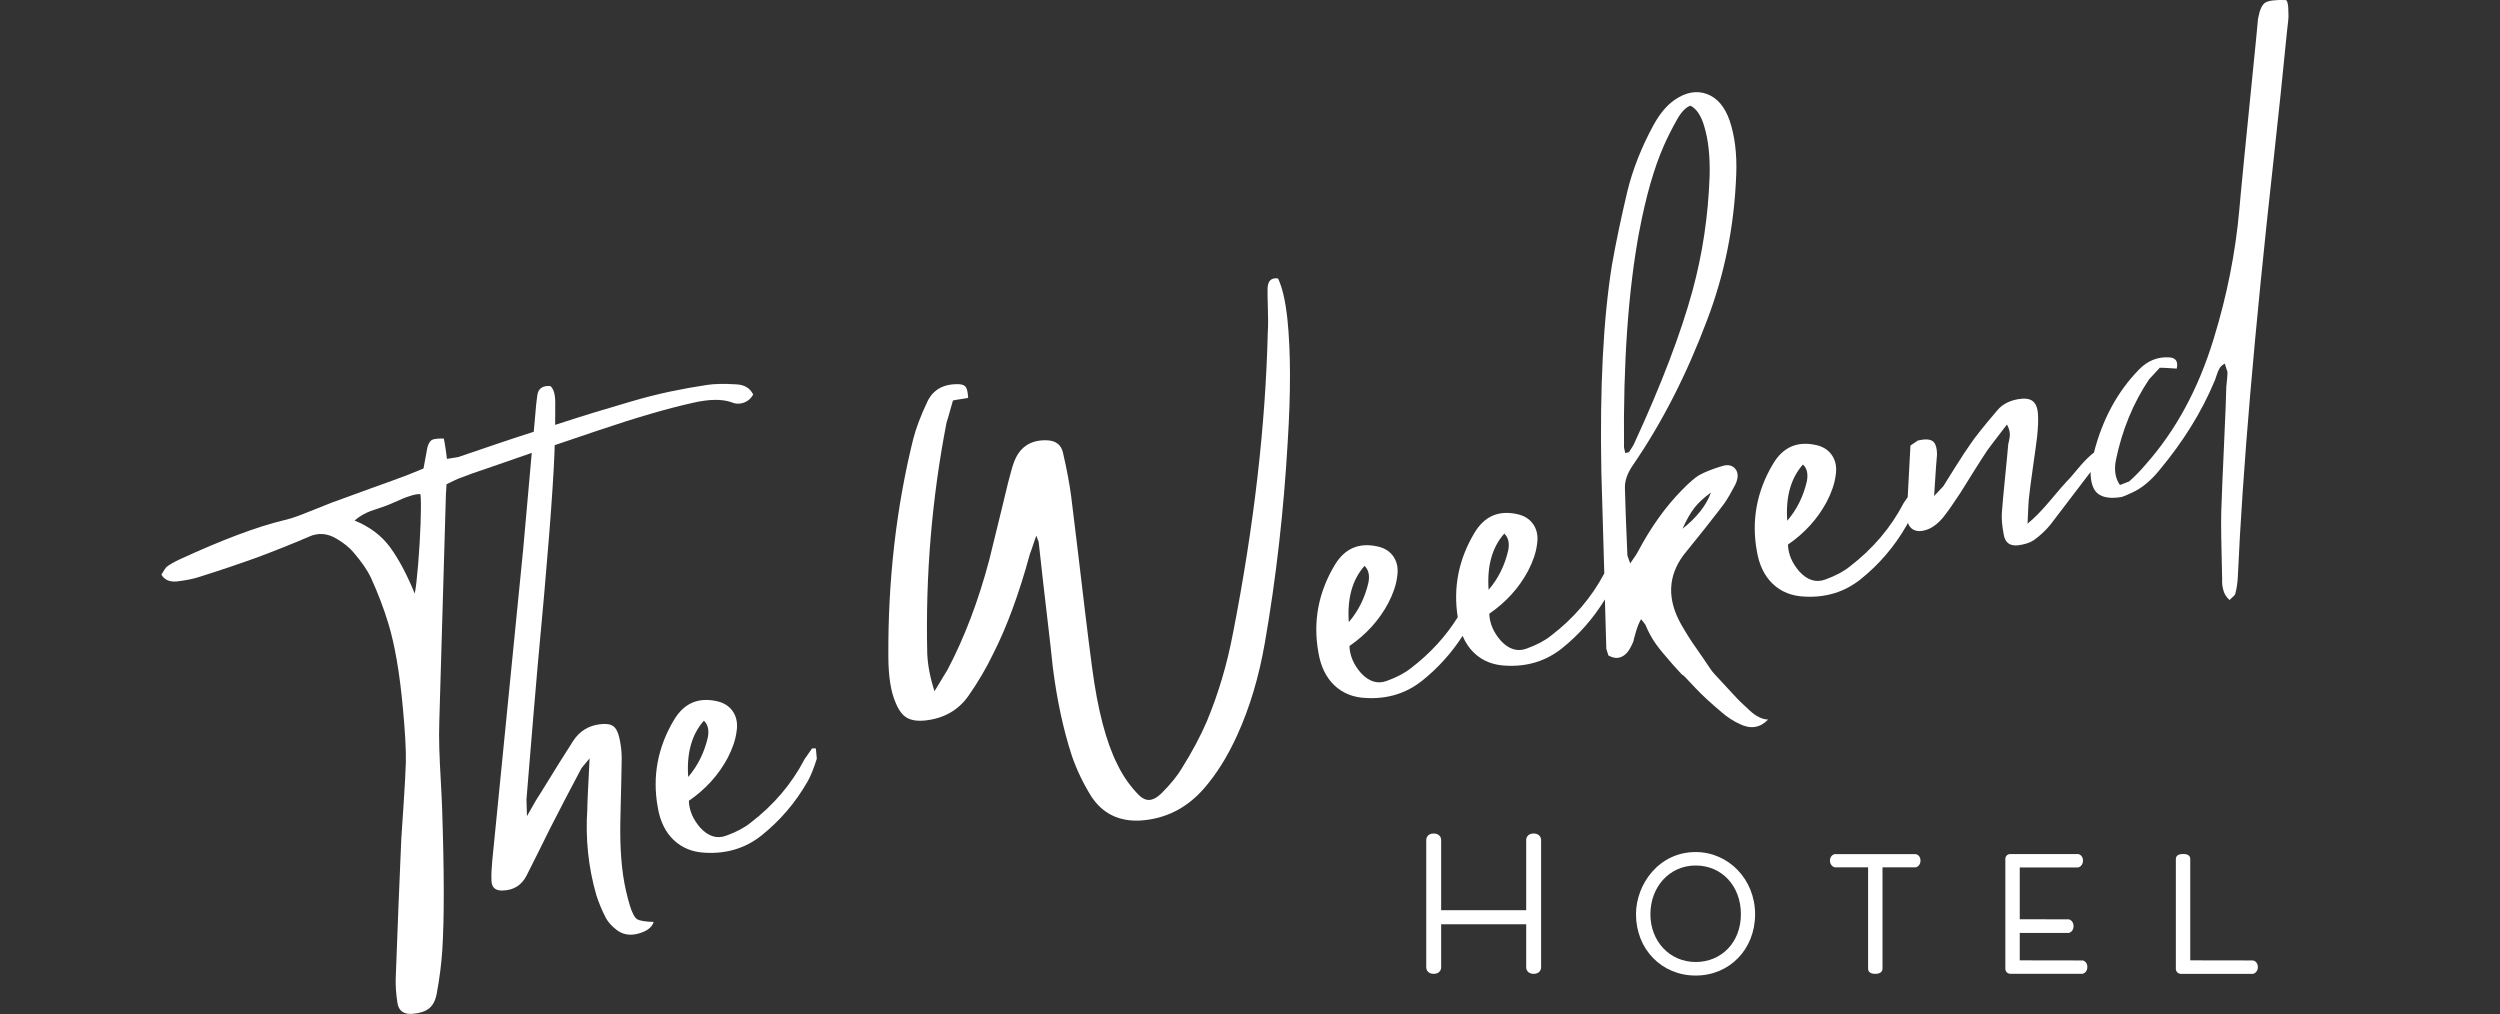 <?xml version="1.0" encoding="UTF-8"?>
<svg xmlns="http://www.w3.org/2000/svg" id="Ebene_1" viewBox="0 0 500 202.81">
  <rect x="0" y="0" width="500" height="202.81" fill="#333333" stroke="none"/>
  <defs>
    <style>.cls-1{fill:#fff;}</style>
  </defs>
  <path class="cls-1" d="M306.73,166.7c-1.23,0-1.49,.9-1.49,1.24v14.1h-17.01v-14.1c0-.34-.27-1.24-1.49-1.24s-1.49,.9-1.49,1.24v25.59c0,.34,.27,1.24,1.49,1.24s1.49-.9,1.49-1.24v-8.68h17.01v8.68c0,.34,.27,1.24,1.49,1.24s1.49-.9,1.49-1.24v-25.59c0-.34-.27-1.24-1.49-1.24"></path>
  <path class="cls-1" d="M339.13,170.41c-7.37,0-11.93,6.46-11.93,12.44,0,6.99,5.13,12.26,11.93,12.26s11.89-5.27,11.89-12.26-5.33-12.44-11.89-12.44m0,21.99c-5.16,0-9.05-4.11-9.05-9.56s3.81-9.74,9.05-9.74,9.05,4.1,9.05,9.74-3.89,9.56-9.05,9.56"></path>
  <path class="cls-1" d="M383.17,170.82h-16.25c-.32,.08-.93,.45-.93,1.3s.61,1.26,.93,1.34h6.7v20.29c0,.31,.14,1.02,1.42,1.02,1.35,0,1.46-.78,1.46-1.02v-20.28h6.67c.32-.09,.93-.46,.93-1.35s-.61-1.23-.93-1.3"></path>
  <path class="cls-1" d="M416.57,192.09l-12.62-.02v-5.48h9.83c.32-.09,.93-.46,.93-1.35s-.57-1.27-.91-1.37l-9.85-.02v-10.35h11.63l.11-.02c.34-.1,.91-.5,.91-1.37s-.61-1.23-.93-1.3h-13.58c-.6-.01-1.02,.41-1.02,1.01v21.92c0,.58,.44,1.02,1.02,1.02h14.45c.32-.09,.93-.46,.93-1.35s-.59-1.24-.91-1.33"></path>
  <path class="cls-1" d="M450.67,192.09l-12.62-.02v-20.28c0-.99-1.1-.99-1.46-.99-1.28,0-1.42,.69-1.42,.99v21.96c0,.58,.44,1.02,1.02,1.02h14.45c.32-.09,.93-.46,.93-1.35s-.59-1.24-.91-1.33"></path>
  <path class="cls-1" d="M125.96,181.05c-.23-.71-.49-1.7-.78-2.98-.85-3.69-1.22-8.32-1.11-13.9,.16-6.47,.25-10.64,.27-12.49,0-1.34-.15-2.74-.49-4.19-.27-1.15-.68-1.91-1.25-2.29-.57-.38-1.44-.5-2.62-.35-2.29,.28-4.08,1.39-5.35,3.34-1.5,2.32-3.81,6.01-6.91,11.06-.11,.09-.89,1.41-2.33,3.98-.05-2.16-.09-3.26-.1-3.32,1.12-13.65,1.86-22.55,2.24-26.72,1.95-20.79,3.07-34.98,3.36-42.57,.02-.52,.03-1.06,.05-1.59,3.81-1.31,6.69-2.28,8.63-2.92,7.63-2.58,13.97-4.43,19.03-5.55,3.25-.75,5.82-.78,7.72-.1,.74,.34,1.53,.37,2.36,.1,.83-.27,1.48-.81,1.96-1.64-.61-1.29-1.73-1.97-3.39-2.05-2.44-.15-4.37-.11-5.8,.11-2.42,.36-4.89,.8-7.4,1.33-2.51,.53-5.19,1.21-8.03,2.05-2.85,.84-5.18,1.53-6.99,2.08-1.82,.55-4.36,1.35-7.64,2.42-.13,.04-.24,.08-.36,.12,.02-1.44,.03-2.91,.02-4.44,0-1.66-.32-2.76-.96-3.32-1.56-.15-2.44,.47-2.63,1.85-.14,.8-.29,2.33-.47,4.6-.08,.92-.16,1.81-.24,2.68-1.92,.61-4.25,1.38-7.01,2.31-4.05,1.37-6.74,2.28-8.06,2.74-.05,.01-.81,.14-2.29,.38-.04-.4-.13-1.07-.27-2.01-.14-.94-.26-1.63-.36-2.06-1.23-.02-2.03,.07-2.39,.28-.36,.21-.66,.7-.89,1.47-.05,.22-.31,1.63-.78,4.24-1.91,.8-2.91,1.21-3.01,1.23-1.69,.65-4.25,1.58-7.67,2.8-3.42,1.23-6,2.17-7.74,2.82-.66,.26-1.64,.65-2.95,1.18-1.31,.53-2.49,1-3.55,1.4-1.06,.4-2.07,.71-3.04,.93-5.32,1.28-12.23,3.87-20.73,7.78-1.11,.51-2.01,1.03-2.71,1.55-.12,.13-.24,.29-.35,.46-.11,.18-.24,.39-.39,.63-.15,.24-.24,.39-.28,.45,.6,1.04,1.62,1.49,3.07,1.36,1.84-.22,3.28-.5,4.33-.85,4.29-1.35,8.17-2.66,11.66-3.92,3.62-1.35,7.11-2.74,10.45-4.18,1.85-.84,3.69-.7,5.53,.41,1.48,.88,2.61,1.8,3.39,2.74,1.61,1.88,2.76,3.55,3.46,5.02,1.45,3.19,2.62,6.27,3.51,9.23,1.29,4.25,2.25,9.85,2.89,16.81,.45,4.8,.65,8.43,.6,10.9-.06,1.96-.21,4.7-.44,8.22-.23,3.53-.39,5.89-.47,7.08-.38,8.52-.75,17.85-1.12,28-.04,1.39,.07,2.97,.33,4.75,.24,1.68,1.28,2.44,3.13,2.26,1.4-.12,2.48-.48,3.23-1.09,.75-.61,1.26-1.58,1.51-2.92,.57-3.04,.94-5.97,1.12-8.76,.4-6.22,.39-15.67-.04-28.35-.04-1.27-.13-3.09-.26-5.46-.14-2.37-.24-4.52-.3-6.44-.06-1.93-.06-3.74,0-5.44,.1-2.88,.54-18,1.32-45.36-.01-.05,.03-.75,.13-2.1,1.38-.67,2.11-1.02,2.21-1.05,1.87-.74,4.11-1.54,6.73-2.4,2.98-1.04,5.67-1.97,8.1-2.81-1.16,12.84-1.73,19.29-1.72,19.34-.81,8.09-1.96,19.67-3.45,34.74-1.49,15.07-2.4,24.24-2.73,27.5-.15,1.56-.2,2.85-.16,3.86,0,1.4,.71,2.1,2.11,2.09,2.29-.02,3.94-1.04,4.94-3.05,.44-.87,1.18-2.34,2.23-4.44,1.05-2.09,1.85-3.71,2.41-4.86,2.06-4.05,4.14-8.03,6.23-11.96-.01-.06,.56-.77,1.71-2.12-.32,6.07-.47,9.42-.45,10.05-.41,5.96,.19,11.72,1.79,17.28,.47,1.48,1.11,3.03,1.93,4.62,.44,.79,1.12,1.56,2.06,2.3,1.25,.99,2.71,1.25,4.39,.8,1.74-.47,2.77-1.25,3.09-2.34-1.73-.05-2.84-.24-3.34-.57-.49-.33-.98-1.27-1.46-2.82m-41.8-76.56c-.1,2.78-.27,5.59-.5,8.43-.24,2.84-.46,4.79-.68,5.86-1.54-3.78-3.17-6.85-4.89-9.22-1.72-2.36-4.1-4.16-7.15-5.4,.47-.42,1-.79,1.61-1.14,.61-.34,1.14-.59,1.59-.75,.45-.15,1.03-.35,1.74-.59,.71-.24,1.23-.43,1.56-.55,.38-.14,.91-.37,1.61-.68,.69-.31,1.24-.56,1.63-.72,.39-.17,.96-.36,1.7-.59,.74-.22,1.32-.3,1.74-.25,.12,.94,.12,2.81,.03,5.59"></path>
  <path class="cls-1" d="M162.42,149.67c-.82,1.15-1.32,1.87-1.51,2.17-2.56,4.93-6.17,9.17-10.83,12.74-1.24,.99-2.86,1.84-4.86,2.56-1.82,.68-3.54,.15-5.15-1.58-1.48-1.7-2.24-3.5-2.3-5.4,3.36-2.31,5.95-5.17,7.77-8.59,.97-1.88,1.56-3.61,1.76-5.19,.27-1.59,.04-2.94-.7-4.05-.73-1.1-1.84-1.81-3.31-2.11-3.69-.8-6.53,.46-8.5,3.78-3.26,5.47-4.34,11.27-3.25,17.39,.46,2.83,1.53,5.03,3.21,6.62,1.67,1.59,3.8,2.44,6.37,2.54,4.26,.22,7.98-.92,11.16-3.44,3.71-2.96,6.78-6.54,9.19-10.73,.64-1.1,1.27-2.65,1.89-4.64-.01-.06-.08-.75-.19-2.06h-.77Zm-21.64-5.53c.81,.77,1.07,1.89,.78,3.36-.7,3.03-2.01,5.66-3.92,7.89-.34-4.77,.71-8.52,3.14-11.25"></path>
  <path class="cls-1" d="M255.6,55.69c-1.38-.19-2.08,.51-2.09,2.11-.01,.77,.01,2.12,.07,4.05,.06,1.93,.06,3.42-.02,4.45-.44,18.78-2.77,38.93-6.98,60.43-1.18,6.2-2.92,12.05-5.22,17.56-1.24,2.9-2.91,6.03-5,9.38-.87,1.48-2.21,3.12-4.02,4.95-.94,.92-1.8,1.37-2.6,1.37-.8,0-1.63-.52-2.5-1.53-1.54-1.68-2.8-3.56-3.79-5.63-2.24-4.46-3.92-10.89-5.03-19.3-.44-3.28-.89-6.9-1.37-10.87-.47-3.97-.97-8.11-1.48-12.42-.52-4.31-.96-7.95-1.33-10.93-.32-2.48-.87-5.41-1.65-8.8-.38-1.63-1.52-2.45-3.44-2.46-3.2-.03-5.33,1.49-6.41,4.54-.24,.63-.62,1.99-1.16,4.09-.29,1.22-.68,2.84-1.17,4.86-.49,2.03-.95,3.9-1.38,5.63-.43,1.73-.82,3.33-1.18,4.82-2.18,8.22-4.96,15.52-8.32,21.91-.05,.07-.93,1.52-2.63,4.34-.87-2.67-1.35-5.17-1.45-7.51-.37-15.66,.92-31.07,3.86-46.22,.05-.07,.47-1.54,1.28-4.41,.42-.1,.96-.19,1.61-.28,.65-.09,1.12-.17,1.43-.24-.06-1.07-.21-1.78-.45-2.14-.24-.36-.69-.56-1.33-.6-3.09-.11-5.21,1.05-6.37,3.48-1.33,2.79-2.28,5.31-2.85,7.54-3.39,13.73-5.05,28.23-4.96,43.51,.02,3.95,.5,6.99,1.44,9.13,.61,1.52,1.37,2.54,2.28,3.06,.92,.52,2.15,.7,3.71,.53,3.73-.42,6.6-2.07,8.61-4.95,1.92-2.74,3.56-5.54,4.94-8.41,2.72-5.35,5.17-12,7.34-19.96,.05-.07,.47-1.29,1.26-3.64l.48,1.23c.22,2.05,.51,4.7,.88,7.93,.36,3.23,.72,6.28,1.06,9.13,.34,2.85,.63,5.5,.88,7.93,.84,6.69,2.13,12.64,3.84,17.86,.96,2.77,2.25,5.47,3.88,8.09,2.26,3.43,5.53,5.03,9.81,4.81,5.02-.33,9.25-2.46,12.68-6.37,2.52-2.88,4.76-6.45,6.7-10.73,2.49-5.49,4.33-11.62,5.5-18.39,2.25-12.89,3.78-26.28,4.58-40.17,.63-9.96,.61-18.18-.06-24.66-.4-3.67-1.03-6.36-1.87-8.08"></path>
  <path class="cls-1" d="M347,139.24c-6.49-7.11-2.92-2.72-7.77-9.63-.94-1.31-1.95-2.9-3.01-4.75-2.82-5.02-2.65-9.65,.52-13.89,.2-.24,1.59-1.96,4.16-5.17,2.51-3.19,3.86-4.94,4.05-5.24,.57-.83,1.28-2.05,2.12-3.65,.6-1.29,.61-2.31,.05-3.07-.63-.81-1.57-1.01-2.81-.59-1.85,.56-3.37,1.16-4.55,1.82-.84,.51-1.98,1.51-3.42,2.99-3.25,3.3-6.19,7.42-8.81,12.37,.01,.06-.48,.81-1.49,2.25-.36-1-.55-1.53-.56-1.59-.27-6.12-.43-10.55-.49-13.28-.1-1.51,.43-3.09,1.58-4.76,5.82-8.48,10.76-18.14,14.82-28.96,3.54-9.23,5.49-18.99,5.86-29.28,.15-4.05-.29-7.61-1.32-10.69-.96-2.77-2.47-4.54-4.53-5.31-2.06-.77-4.22-.38-6.47,1.16-1.54,1.06-2.94,2.72-4.2,4.99-2.42,4.45-4.17,8.87-5.25,13.27-1.29,5.46-2.32,10.38-3.09,14.77-1.73,10.73-2.44,24.5-2.12,41.32,.09,3.12,.29,9.91,.59,20.36-2.55,4.82-6.11,8.98-10.69,12.48-1.24,.99-2.86,1.84-4.86,2.56-1.82,.68-3.54,.15-5.15-1.58-1.48-1.7-2.24-3.5-2.3-5.4,3.36-2.31,5.95-5.17,7.77-8.59,.97-1.88,1.56-3.61,1.76-5.19,.27-1.59,.04-2.94-.7-4.05-.73-1.1-1.84-1.8-3.31-2.1-3.69-.8-6.53,.46-8.5,3.78-3.17,5.31-4.27,10.93-3.33,16.85-2.41,3.85-5.52,7.25-9.35,10.18-1.24,.99-2.86,1.84-4.86,2.56-1.82,.68-3.54,.15-5.15-1.58-1.48-1.7-2.24-3.5-2.3-5.4,3.36-2.31,5.95-5.17,7.77-8.59,.97-1.88,1.56-3.61,1.76-5.19,.27-1.59,.04-2.94-.69-4.05-.73-1.1-1.84-1.81-3.31-2.1-3.69-.8-6.53,.46-8.5,3.78-3.26,5.47-4.34,11.27-3.25,17.39,.46,2.83,1.53,5.03,3.2,6.62,1.67,1.59,3.8,2.44,6.37,2.54,4.26,.22,7.98-.92,11.16-3.44,3.19-2.54,5.89-5.54,8.12-8.99,.57,1.35,1.33,2.5,2.31,3.42,1.67,1.59,3.8,2.44,6.37,2.54,4.26,.23,7.98-.92,11.16-3.44,3.43-2.74,6.3-6.01,8.62-9.8,.09,3.03,.18,6.31,.28,9.85,.01,.06,.15,.51,.41,1.34,1.25,.73,2.38,.66,3.4-.21,.53-.44,1.07-1.3,1.6-2.57,.02-.2,.19-.84,.51-1.93,.32-1.09,.67-1.94,1.04-2.54l.82,1.05c1.49,3.42,2.44,4.47,5.66,8.19,3.6,4.01-.13-.37,4.47,4.62,1.34,1.41,3.09,3.02,5.23,4.82,1.11,.95,2.31,1.73,3.6,2.32,2.15,1.03,4.03,.73,5.62-.92-1.22-.04-2.48-.67-3.78-1.9-1.45-1.32-2.4-2.25-2.84-2.79m-8.12-37.66c.79-1.01,1.89-2.03,3.31-3.06-.93,2.58-2.83,4.99-5.69,7.24,.8-1.78,1.59-3.17,2.38-4.18m-65.98,11.61c.81,.77,1.07,1.89,.78,3.36-.7,3.03-2.01,5.66-3.92,7.89-.34-4.77,.71-8.51,3.14-11.24m27.96-6.46c.81,.77,1.07,1.89,.78,3.36-.7,3.03-2.01,5.66-3.92,7.88-.34-4.77,.71-8.51,3.14-11.25m26.98-60.36c1.32-7,2.95-12.73,4.92-17.2,.75-1.7,1.63-3.44,2.62-5.2,.86-1.54,1.75-2.48,2.7-2.82,1.22,.61,2.15,1.99,2.77,4.14,.83,2.74,1.18,6.07,1.07,9.99-.28,7.91-1.42,15.53-3.42,22.88-2.35,8.58-6.2,18.68-11.55,30.31-.2,.49-.59,1.16-1.17,1.99l-.73,.17c-.15-.66-.24-1.03-.25-1.09-.17-16.98,.85-31.37,3.03-43.16"></path>
  <path class="cls-1" d="M457.66,1.68c-.04-.85-.18-1.41-.43-1.67-2.18-.07-3.59,.11-4.23,.55-.63,.43-1.1,1.51-1.4,3.24-.08,.78-.2,2.05-.36,3.81-2.03,20.17-3.16,31.59-3.37,34.25-.76,8.59-2.46,17.21-5.12,25.85-3.04,10.01-7.6,18.43-13.67,25.25-1,1.19-2.08,2.3-3.25,3.33-.06,.01-.68,.25-1.84,.71-.94-1.31-1.21-3-.79-5.08,1.24-5.96,3.44-11.31,6.62-16.06,.05-.07,.76-.85,2.14-2.31,.12-.03,1.25,.03,3.39,.17,.31-1.41-.18-2.16-1.47-2.24-2.33-.16-4.38,.66-6.12,2.47-4.28,4.39-7.27,9.92-8.98,16.59-.11,.08-.22,.16-.33,.24-.91,.75-1.9,1.78-2.97,3.08-1.07,1.3-1.79,2.12-2.16,2.46-.41,.42-1.48,1.65-3.21,3.71-1.72,2.06-3.26,3.62-4.6,4.7,.13-3.02,.21-4.6,.24-4.74,.13-1.37,.4-3.45,.8-6.26,.41-2.8,.69-4.93,.87-6.37,.2-1.89,.26-3.44,.17-4.63-.1-1.25-.47-2.1-1.12-2.56-.65-.46-1.64-.56-2.99-.31-1.71,.33-3.04,1.05-3.99,2.17-2.71,3.18-4.49,5.41-5.34,6.69-.77,1.07-1.82,2.67-3.15,4.79-1.33,2.12-2.11,3.37-2.34,3.74-.05,.07-.66,.73-1.84,1.96,.33-5.18,.52-7.93,.58-8.26,0-1.4-.29-2.3-.87-2.72-.57-.41-1.56-.45-2.95-.13l-1.49,1.01c-.25,4.6-.43,8.04-.55,10.32-.41,.59-.68,.98-.81,1.18-2.56,4.93-6.17,9.17-10.83,12.74-1.24,.99-2.86,1.84-4.86,2.56-1.82,.67-3.54,.15-5.15-1.59-1.48-1.7-2.24-3.5-2.3-5.4,3.36-2.31,5.95-5.17,7.77-8.59,.97-1.88,1.56-3.61,1.76-5.19,.27-1.59,.04-2.94-.7-4.05-.73-1.1-1.84-1.81-3.31-2.1-3.69-.8-6.53,.46-8.5,3.78-3.26,5.47-4.34,11.27-3.25,17.39,.46,2.83,1.53,5.03,3.2,6.62,1.67,1.59,3.8,2.44,6.37,2.54,4.26,.23,7.98-.92,11.16-3.44,3.71-2.96,6.78-6.54,9.19-10.73,.1-.18,.2-.37,.31-.57,.19,.57,.51,1,.96,1.28,.86,.53,2.01,.48,3.45-.18,.91-.47,1.77-1.17,2.57-2.13,.94-1.17,2.09-2.81,3.46-4.91,.46-.75,1.31-2.11,2.55-4.08,1.23-1.97,2.21-3.49,2.92-4.55,.14-.22,1.44-1.92,3.89-5.11,.22,.4,.37,.78,.46,1.14,.08,.36,.12,.67,.12,.93,0,.26-.05,.6-.14,1.04-.09,.44-.15,.72-.19,.86-.1,1.23-.3,3.39-.61,6.45-.31,3.07-.53,5.45-.65,7.13-.1,1.23,.03,2.77,.39,4.59,.29,1.53,1.24,2.2,2.86,2.02,1.3-.17,2.34-.51,3.11-1.01,1.31-.94,2.44-2,3.38-3.17,1.51-1.95,4.17-5.44,7.99-10.48,.02,2.19,.53,3.66,1.56,4.4,1.03,.75,2.59,.95,4.68,.59,.3-.07,.97-.35,2-.84,1.91-.83,3.76-2.34,5.55-4.54,4.74-5.69,8.39-11.56,10.94-17.64,.09-.15,.24-.55,.44-1.2,.2-.65,.42-1.16,.65-1.54,.23-.37,.58-.67,1.03-.91,.25,.84,.42,1.34,.49,1.51,.07,.18,.06,.69-.03,1.54-.09,.85-.15,1.37-.16,1.57-.03,1.79-.18,5.62-.45,11.48-.27,5.87-.46,10.37-.56,13.52-.07,2.18,0,6.73,.18,13.63-.04,.65,.04,1.34,.25,2.1,.2,.75,.62,1.4,1.26,1.95,.09-.15,.25-.31,.46-.49,.21-.18,.37-.33,.47-.44,.1-.12,.17-.25,.2-.38,.27-1.02,.43-2.11,.49-3.27,.95-21.26,3.34-49.13,7.17-83.61,.93-8.38,1.81-16.83,2.65-25.38,.02-.2,.08-.7,.17-1.52,.1-.82,.15-1.36,.15-1.61,0-.26-.01-.81-.05-1.66m-97.06,91.24c.81,.77,1.07,1.89,.78,3.36-.7,3.03-2.01,5.66-3.92,7.89-.34-4.77,.71-8.51,3.14-11.25"></path>
</svg>

